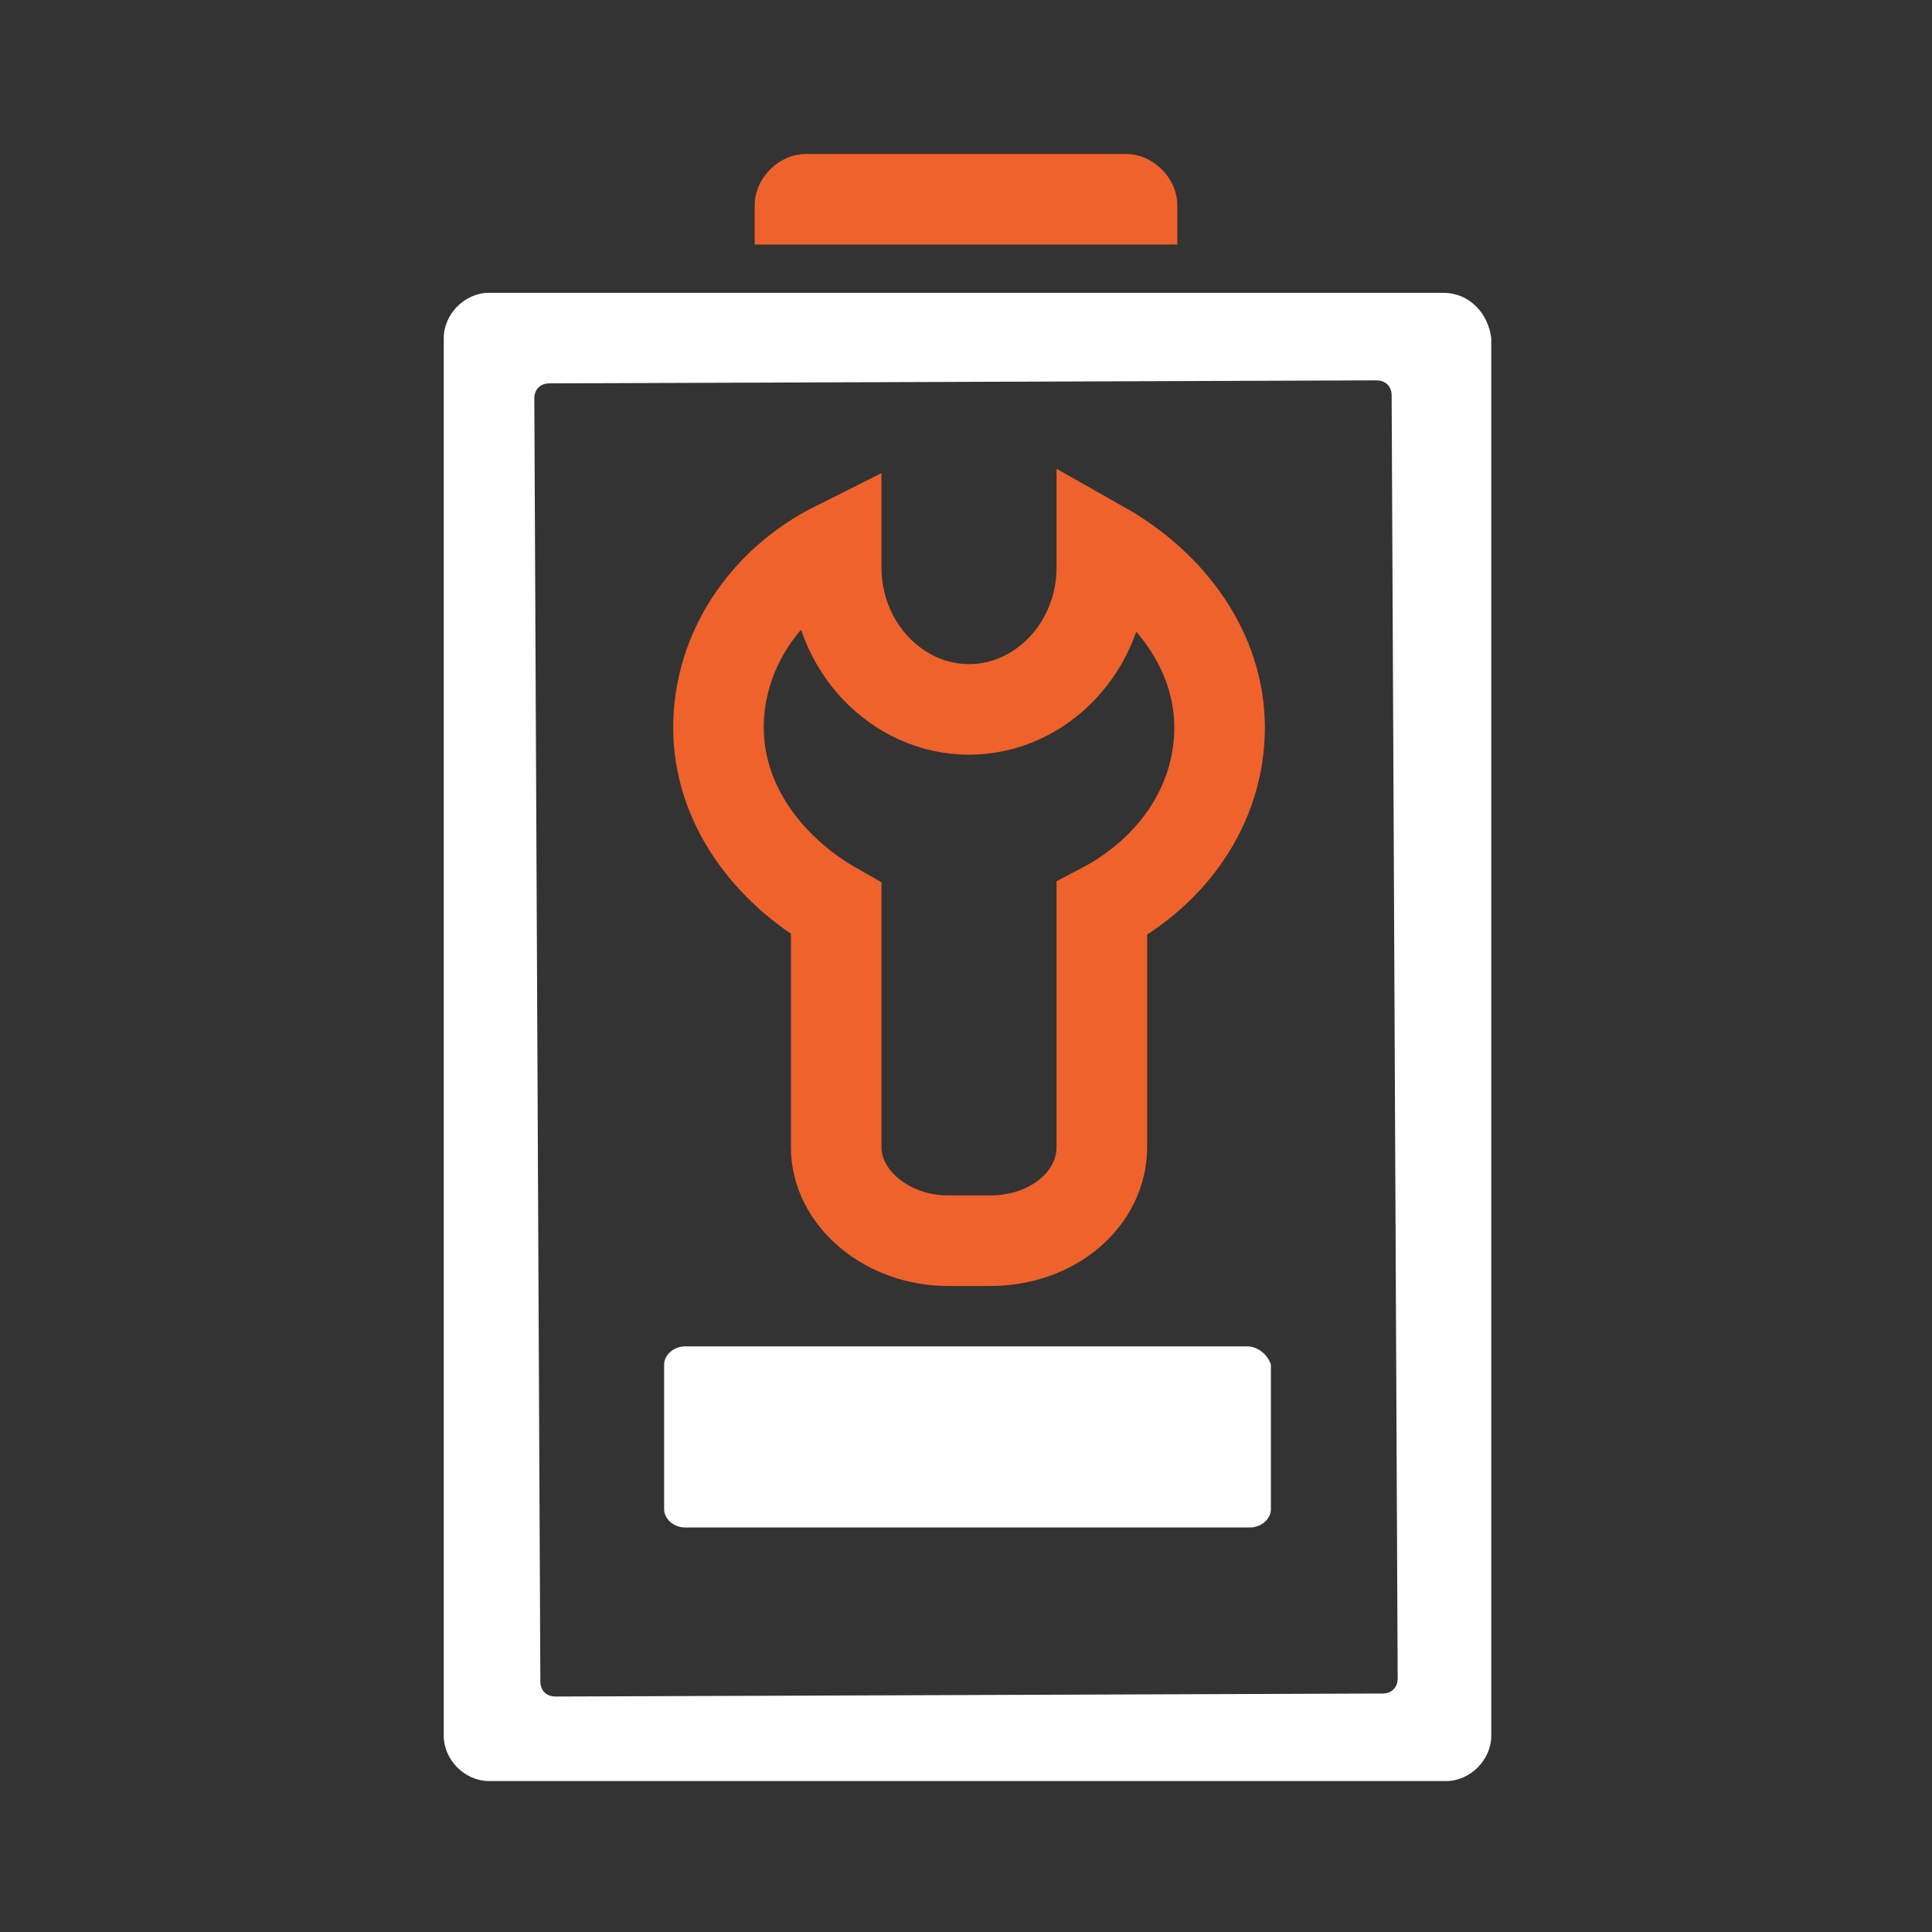 <?xml version="1.0" encoding="utf-8"?>
<!-- Generator: Adobe Illustrator 23.0.1, SVG Export Plug-In . SVG Version: 6.00 Build 0)  -->
<svg version="1.1" id="图层_1" xmlns="http://www.w3.org/2000/svg" xmlns:xlink="http://www.w3.org/1999/xlink" x="0px" y="0px"
	 width="64px" height="64px" viewBox="0 0 64 64" enable-background="new 0 0 64 64" xml:space="preserve">
<rect x="0" y="0" width="64" height="64" fill="#333333" stroke="none"/>
<path fill="#FFFFFF" d="M47.8,9.7H16.2c-0.8,0-1.5,0.7-1.5,1.5v46.3c0,0.8,0.7,1.5,1.5,1.5h31.7c0.8,0,1.5-0.7,1.5-1.5V11.2
	C49.3,10.4,48.7,9.7,47.8,9.7z M45.8,56.1l-27.4,0.1c-0.3,0-0.5-0.2-0.5-0.5l-0.2-42.5c0-0.3,0.2-0.5,0.5-0.5l27.4-0.1
	c0.3,0,0.5,0.2,0.5,0.5l0.2,42.5C46.3,55.9,46.1,56.1,45.8,56.1z"/>
<path fill="none" stroke="#EF622B" stroke-width="3" stroke-miterlimit="10" d="M40.4,24.1c0-2.5-1.6-4.7-3.9-6v0.7
	c0,2.6-2,4.7-4.4,4.7s-4.4-2.1-4.4-4.7v-0.7c-2.4,1.2-3.9,3.5-3.9,6s1.6,4.7,3.9,6c0,0,0,0,0,0.1V38c0,1.7,1.7,3.1,3.7,3.1h1.4
	c2.1,0,3.7-1.4,3.7-3.1v-7.8c0,0,0,0,0-0.1C38.8,28.9,40.4,26.7,40.4,24.1z"/>
<path fill="#FFFFFF" d="M41.3,44.6H22.7c-0.4,0-0.7,0.3-0.7,0.6V50c0,0.3,0.3,0.6,0.7,0.6h18.7c0.4,0,0.7-0.3,0.7-0.6v-4.8
	C42,44.9,41.7,44.6,41.3,44.6L41.3,44.6z"/>
<path fill="#EF622B" d="M39,8.1H25V6.8c0-0.9,0.8-1.7,1.7-1.7h10.6c0.9,0,1.7,0.8,1.7,1.7C39,6.8,39,8.1,39,8.1z"/>
</svg>
